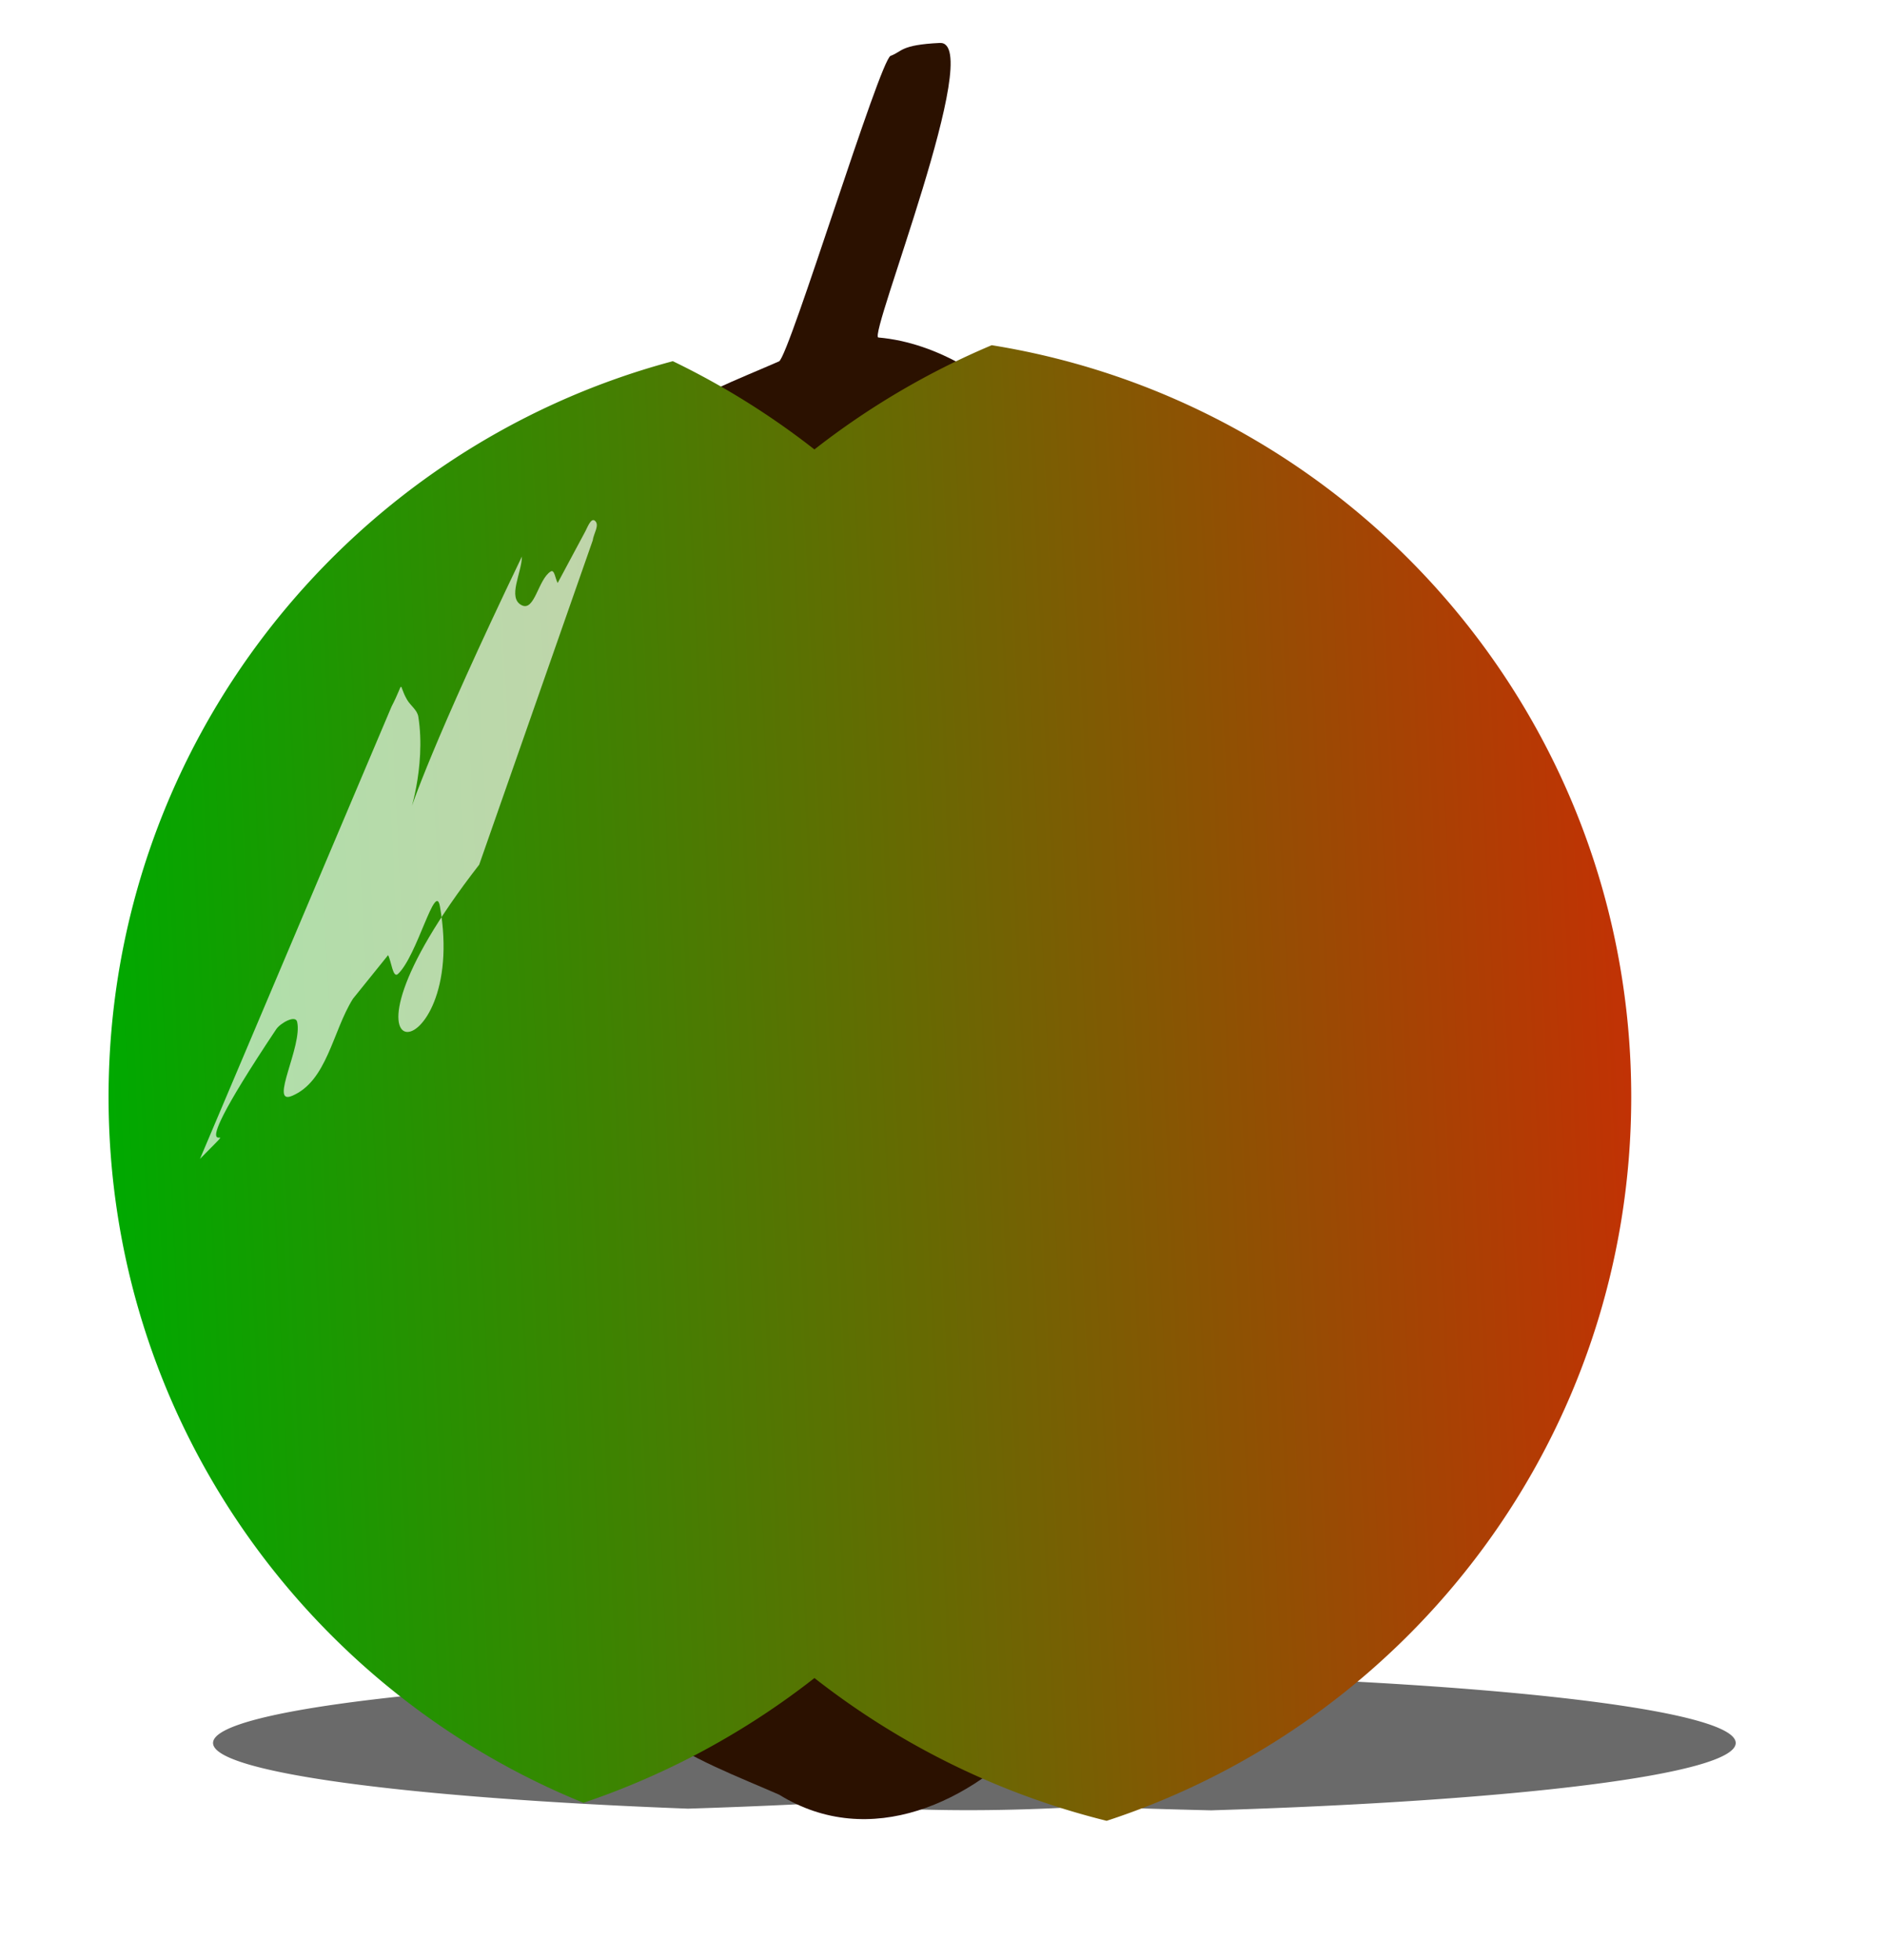 <svg xmlns="http://www.w3.org/2000/svg" viewBox="0 0 255.02 265.07"><defs><filter id="c" height="1.626" width="2.008" color-interpolation-filters="sRGB" y="-.313" x="-.504"><feGaussianBlur stdDeviation="11.273"/></filter><filter id="a" height="3.175" width="1.196" color-interpolation-filters="sRGB" y="-1.087" x="-.098"><feGaussianBlur stdDeviation="8.415"/></filter><linearGradient id="b" y2="643.76" gradientUnits="userSpaceOnUse" x2="384.05" y1="656.48" x1="113"><stop offset="0" stop-color="#00a900"/><stop offset="1" stop-color="#ff0c06"/></linearGradient></defs><path d="M246.61 736.29c-8.631.34-16.69.78-23.969 1.312a693.424 693.424 0 00-19.156-1.111c-43.964 1.093-76.344 4.826-76.344 9.262 0 4.019 26.563 7.46 64.25 8.885a879.84 879.84 0 0014.844-.59c3.94.191 8.16.346 11.625.488 9.224.53 19.352.319 27.5-.204 5.384.22 11.003.398 16.812.532 41.202-1.253 70.969-4.858 70.969-9.11 0-4.773-37.477-8.73-86.531-9.464z" opacity=".762" filter="url(#a)" transform="translate(-98.318 -509.99)"/><path d="M81.762 217.47c-4.164 14.976 13.175 20.671 23.645 25.285 12.27 7.59 26.144 1.035 34.823-8.675 11.804-7.772 4.372-25.422-9.448-20.411-11.423.79-22.19-4.973-33.727-4.454-9.714-3.483-7.99 8.105-15.294 8.255zM81.762 74.16c-4.164-14.976 13.175-20.671 23.645-25.285 1.417-.876 13.638-40.808 15.087-41.325 1.604-.571 1.253-1.48 6.652-1.74 6.274-.305-9.733 39.718-8.311 39.842 8.075.708 15.81 5.65 21.395 11.897 11.804 7.772 4.372 25.422-9.448 20.411-11.423-.79-22.19 4.973-33.727 4.453-9.715 3.484-7.991-8.104-15.294-8.254z" fill="#2b1100"/><path d="M232.47 556.69a105.456 105.456 0 00-23.969 14.094 105.506 105.506 0 00-19.156-11.938c-43.96 11.74-76.34 51.86-76.34 99.53 0 43.183 26.563 80.161 64.25 95.469a105.301 105.301 0 0031.25-16.875c11.501 9.01 24.912 15.687 39.531 19.312 41.2-13.48 70.97-52.21 70.97-97.91 0-51.28-37.48-93.81-86.53-101.69z" fill="url(#b)" transform="translate(-98.318 -509.99)"/><path d="M163.15 626.95c-23.406 30.101-1.34 28.287-5.313 5.65-.62-3.528-3.061 6.672-5.671 9.124-.697.655-.895-1.69-1.343-2.536l-4.755 5.899c-2.758 4.382-3.488 11.172-8.274 13.148-3.099 1.279 1.488-6.767.722-10.03-.229-.978-2.28.178-2.836 1.014-15.548 23.31-2.498 9.615-10.307 17.527l25.923-61.198c1.867-3.612.79-3.185 2.091-.913.456.795 1.378 1.384 1.523 2.289 2.212 13.808-10.213 28.806 14.017-21.658-.016 2.193-1.996 5.571-.048 6.581 1.784.926 2.235-3.507 3.948-4.56.516-.317.625 1.039.938 1.558l3.595-6.71c.382-.639.87-2.183 1.443-1.707.686.57-.198 1.773-.296 2.66L163.15 626.95z" opacity=".814" filter="url(#c)" fill="#fff" transform="translate(-98.318 -509.99)"/></svg>